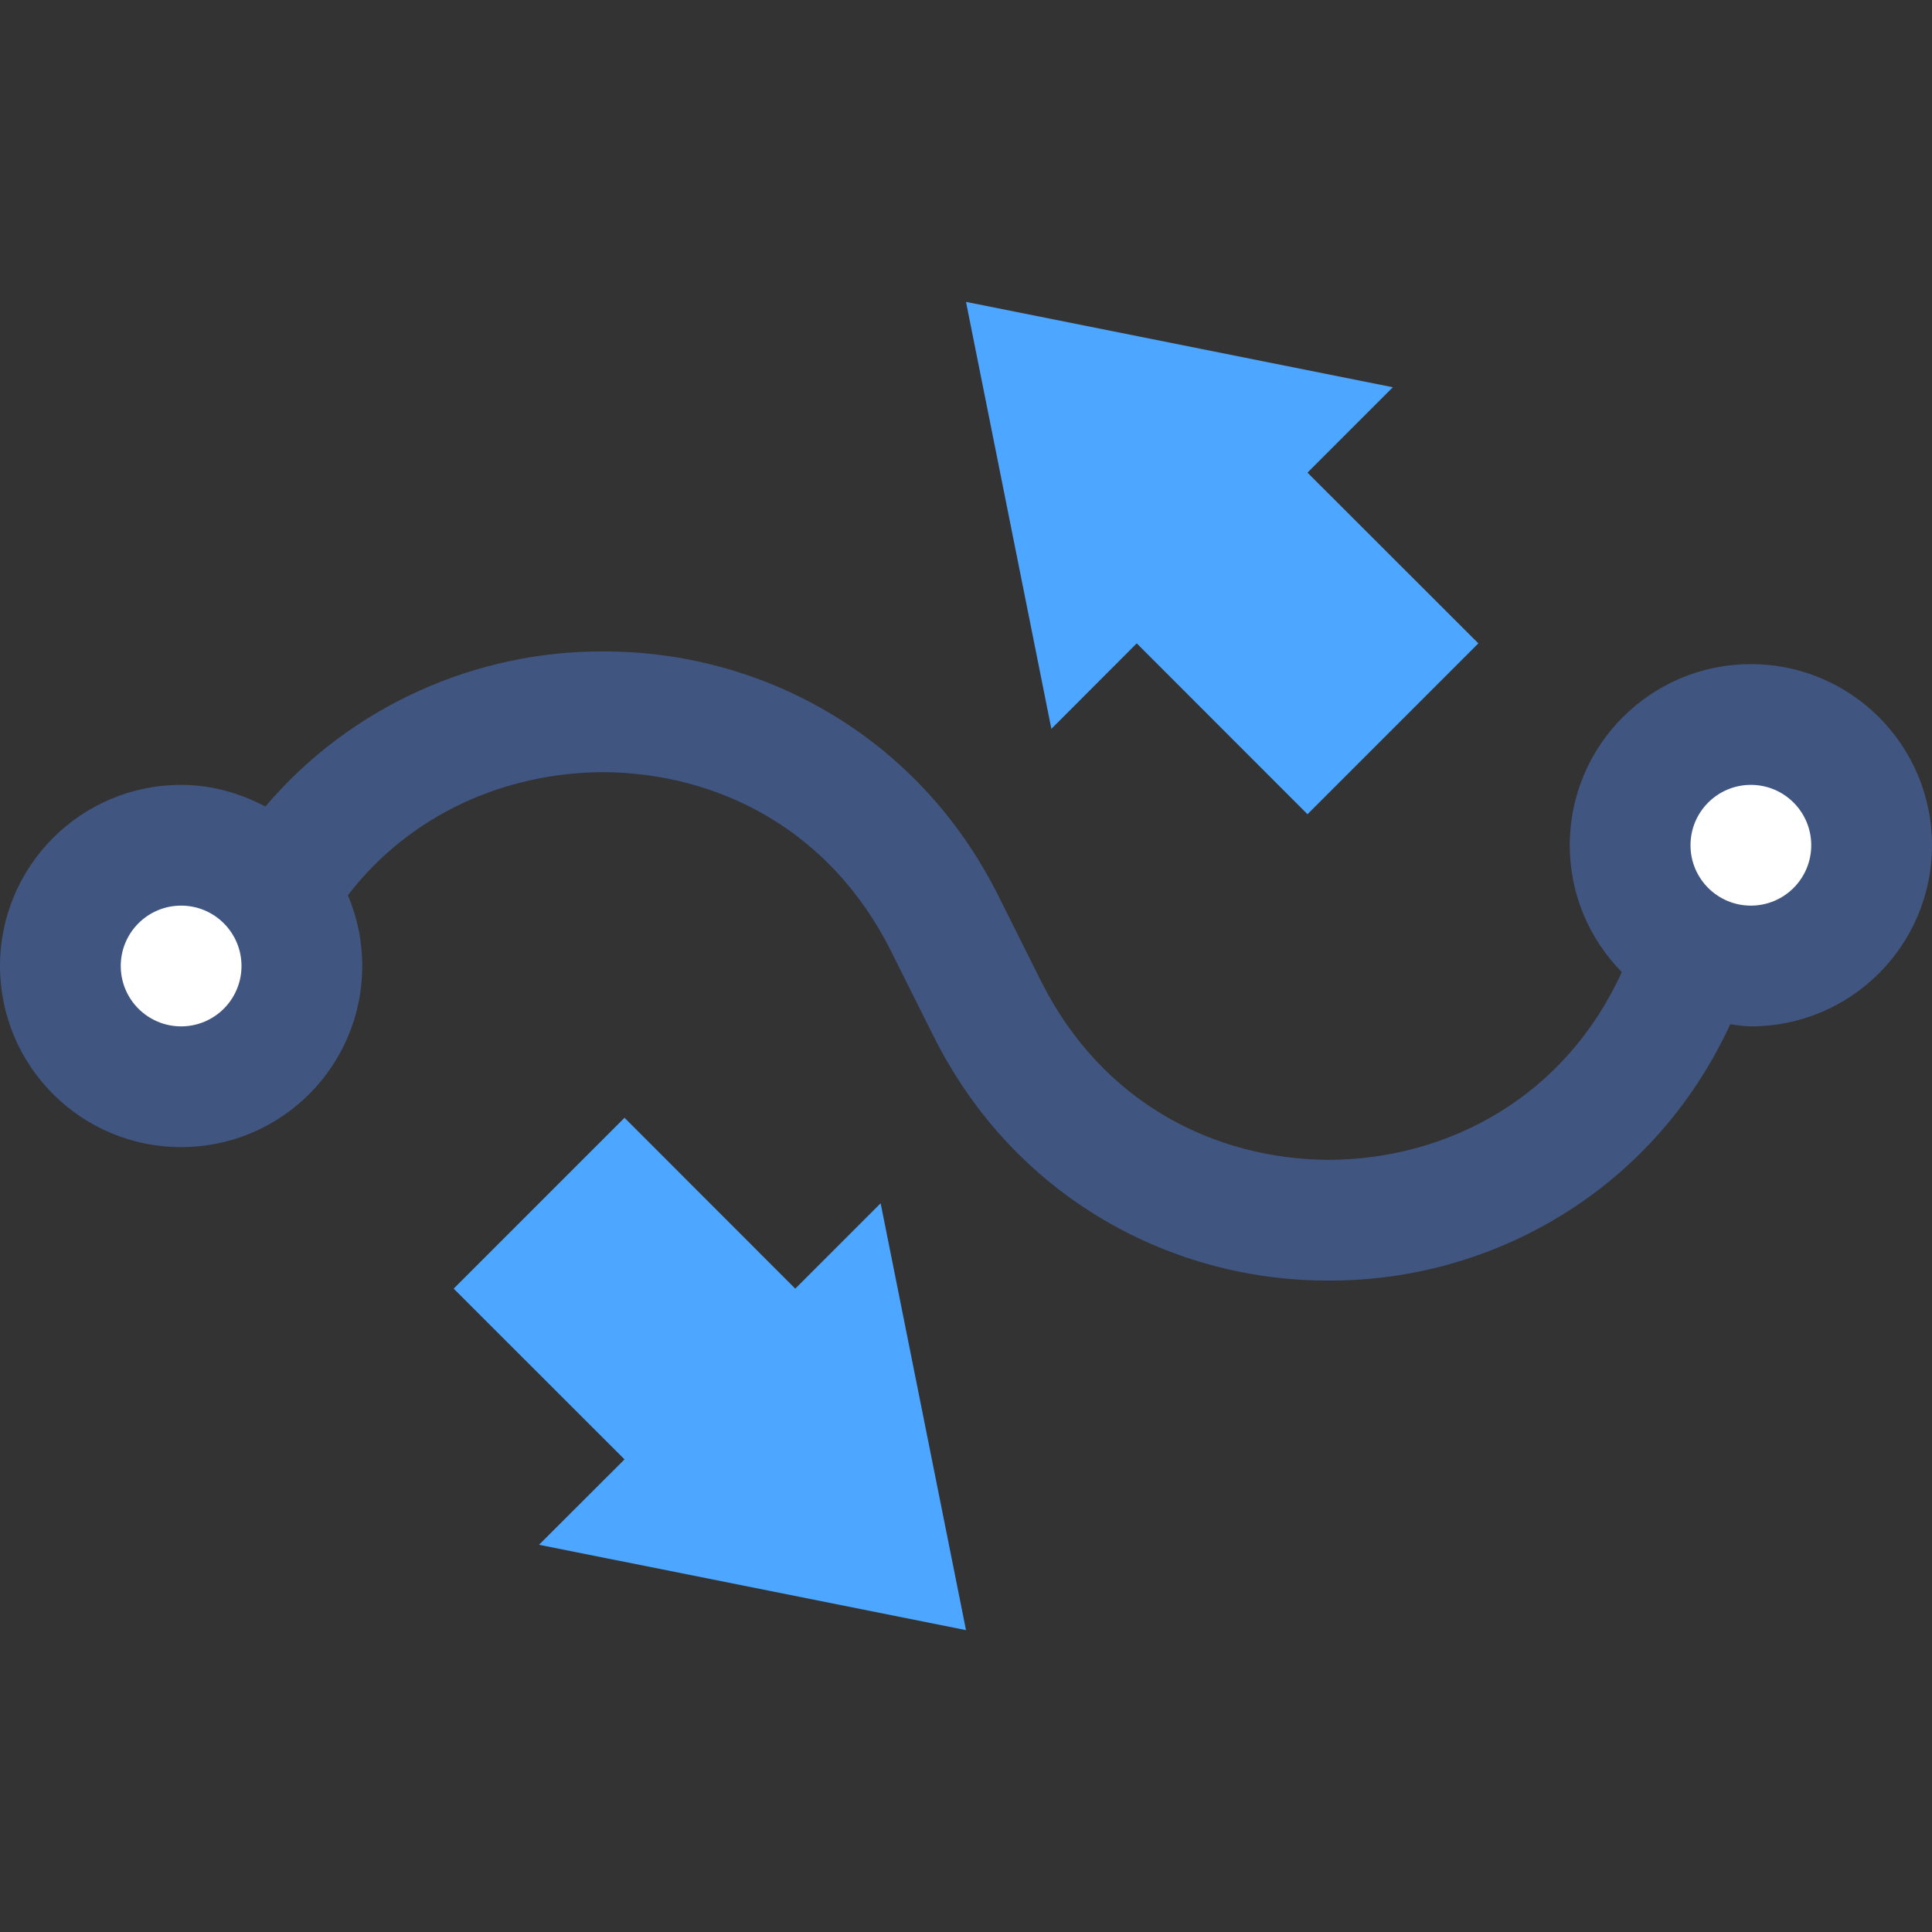 <?xml version="1.0" encoding="iso-8859-1"?>
<!-- Generator: Adobe Illustrator 20.1.0, SVG Export Plug-In . SVG Version: 6.00 Build 0)  -->
<svg version="1.1" id="Layer_1" xmlns="http://www.w3.org/2000/svg" xmlns:xlink="http://www.w3.org/1999/xlink" x="0px" y="0px"
	 viewBox="0 0 32 32" style="enable-background:new 0 0 32 32;" xml:space="preserve">
<rect x="0" y="0" width="32" height="32" fill="#333333" stroke="none"/>
<g id="Layer_1_1_">
	<g>
		<path style="fill:#405580;" d="M29,11c-1.657,0-3,1.343-3,3c0,0.819,0.33,1.559,0.862,2.101c-0.937,2.057-2.859,3.099-4.849,3.11
			c-1.904-0.01-3.758-0.948-4.767-2.954l-0.352-0.704l-0.352-0.704c-1.351-2.713-3.985-4.069-6.556-4.059
			c-2.071-0.009-4.157,0.88-5.591,2.569C3.976,13.137,3.506,13,3,13c-1.657,0-3,1.343-3,3s1.343,3,3,3s3-1.343,3-3
			c0-0.416-0.085-0.812-0.238-1.172c1.038-1.35,2.612-2.03,4.224-2.039c1.905,0.01,3.759,0.949,4.767,2.954l0.352,0.704l0.352,0.704
			c1.35,2.713,3.984,4.069,6.555,4.059c2.671,0.011,5.365-1.467,6.646-4.245C28.772,16.979,28.883,17,29,17c1.657,0,3-1.343,3-3
			S30.657,11,29,11z"/>
		<polygon style="fill:#4DA6FF;" points="10.344,18.514 7.514,21.344 10.344,24.172 8.928,25.586 16,27 14.586,19.93 13.172,21.344 
					"/>
		<circle style="fill:#FFFFFF;" cx="29" cy="14" r="1"/>
		<circle style="fill:#FFFFFF;" cx="3" cy="16" r="1"/>
		<polygon style="fill:#4DA6FF;" points="21.656,13.486 24.486,10.656 21.656,7.828 23.07,6.414 16,5 17.414,12.072 18.828,10.656 
					"/>
	</g>
</g>
<g id="Layer_1_2_">
</g>
</svg>
